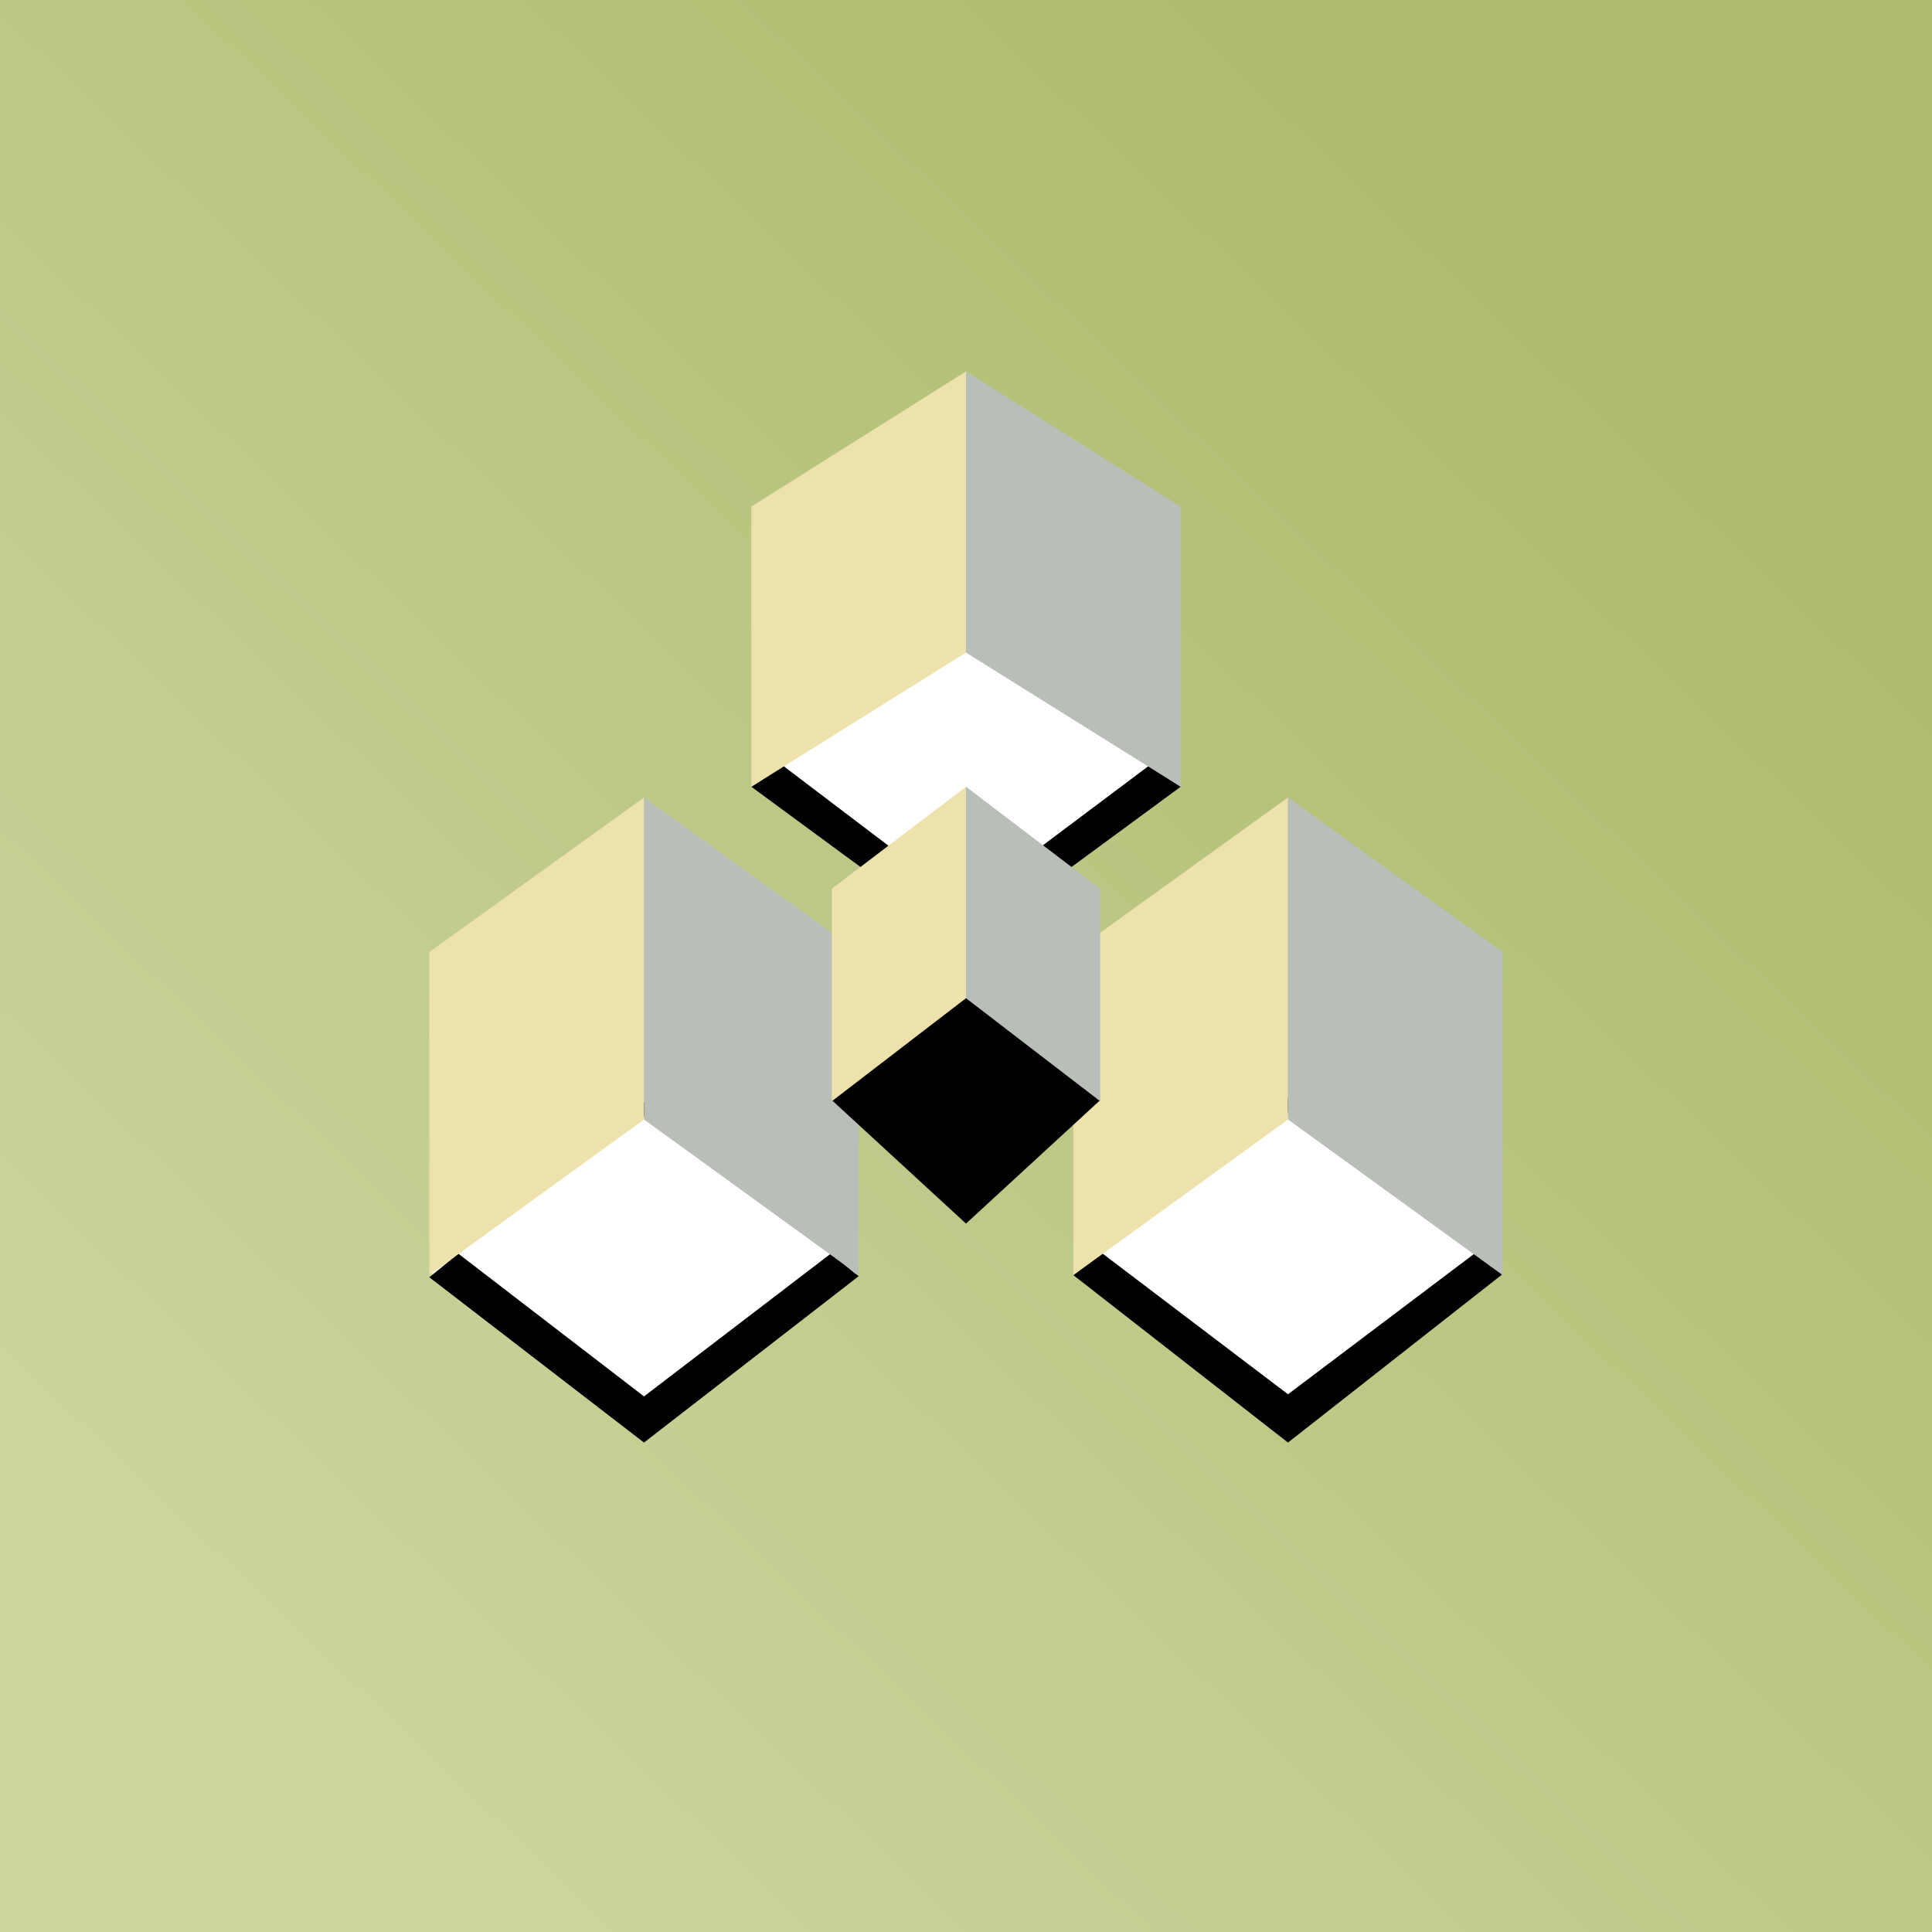 <!-- by TradingView --><svg xmlns="http://www.w3.org/2000/svg" width="18" height="18"><rect width="100%" height="100%" fill="#808080" stroke="none"/><path fill="url(#azhsyksv0)" d="M0 0h18v18H0z"/><path d="M4 11.85l2.01-1.45L8 11.85l-1.99 1.52L4 11.85zm6-.01l2-1.45 2 1.45-2 1.52-2-1.52zM7 7.28l2.01-1.46L11 7.28 9.01 8.8 7 7.28z" fill="#fff"/><path fill-rule="evenodd" d="M7 7.33L9 8.8l2-1.47-2-1.35-2 1.35zm.29-.2l1.7 1.29 1.72-1.29L9 5.98 7.29 7.13zM4 11.9l2 1.54 2-1.55-2-1.62-2 1.63zm.27-.22L6 13.01l1.74-1.33L6 10.4l-1.73 1.28zm5.73.2l2 1.56 2-1.57-2-1.64-2 1.65zm.26-.21L12 12.99l1.75-1.32L12 10.36l-1.74 1.3z"/><path d="M4 8.87l2-1.44v3l-2 1.45v-3zm6 0l2-1.44v3l-2 1.45v-3zM7 4.72l2-1.26v2.62L7 7.33V4.72z" fill="#EDE1AC"/><path d="M8 8.87L6 7.43v3l2 1.45v-3zm6 0l-2-1.44v3l2 1.45v-3zm-3-4.15L9 3.46v2.62l2 1.25V4.72z" fill="#B9BEB8"/><path d="M7.75 10.25l1.25-1 1.25 1L9 11.4l-1.25-1.15z"/><path d="M7.75 8.28L9 7.33V9.3l-1.25.96V8.28z" fill="#EDE1AC"/><path d="M10.25 8.28L9 7.33V9.3l1.25.96V8.28z" fill="#B9BEB8"/><defs><linearGradient id="azhsyksv0" x1="14.86" y1="2.39" x2="2.46" y2="15.37" gradientUnits="userSpaceOnUse"><stop stop-color="#ADBB6C"/><stop offset="1" stop-color="#CCD59E"/></linearGradient></defs></svg>